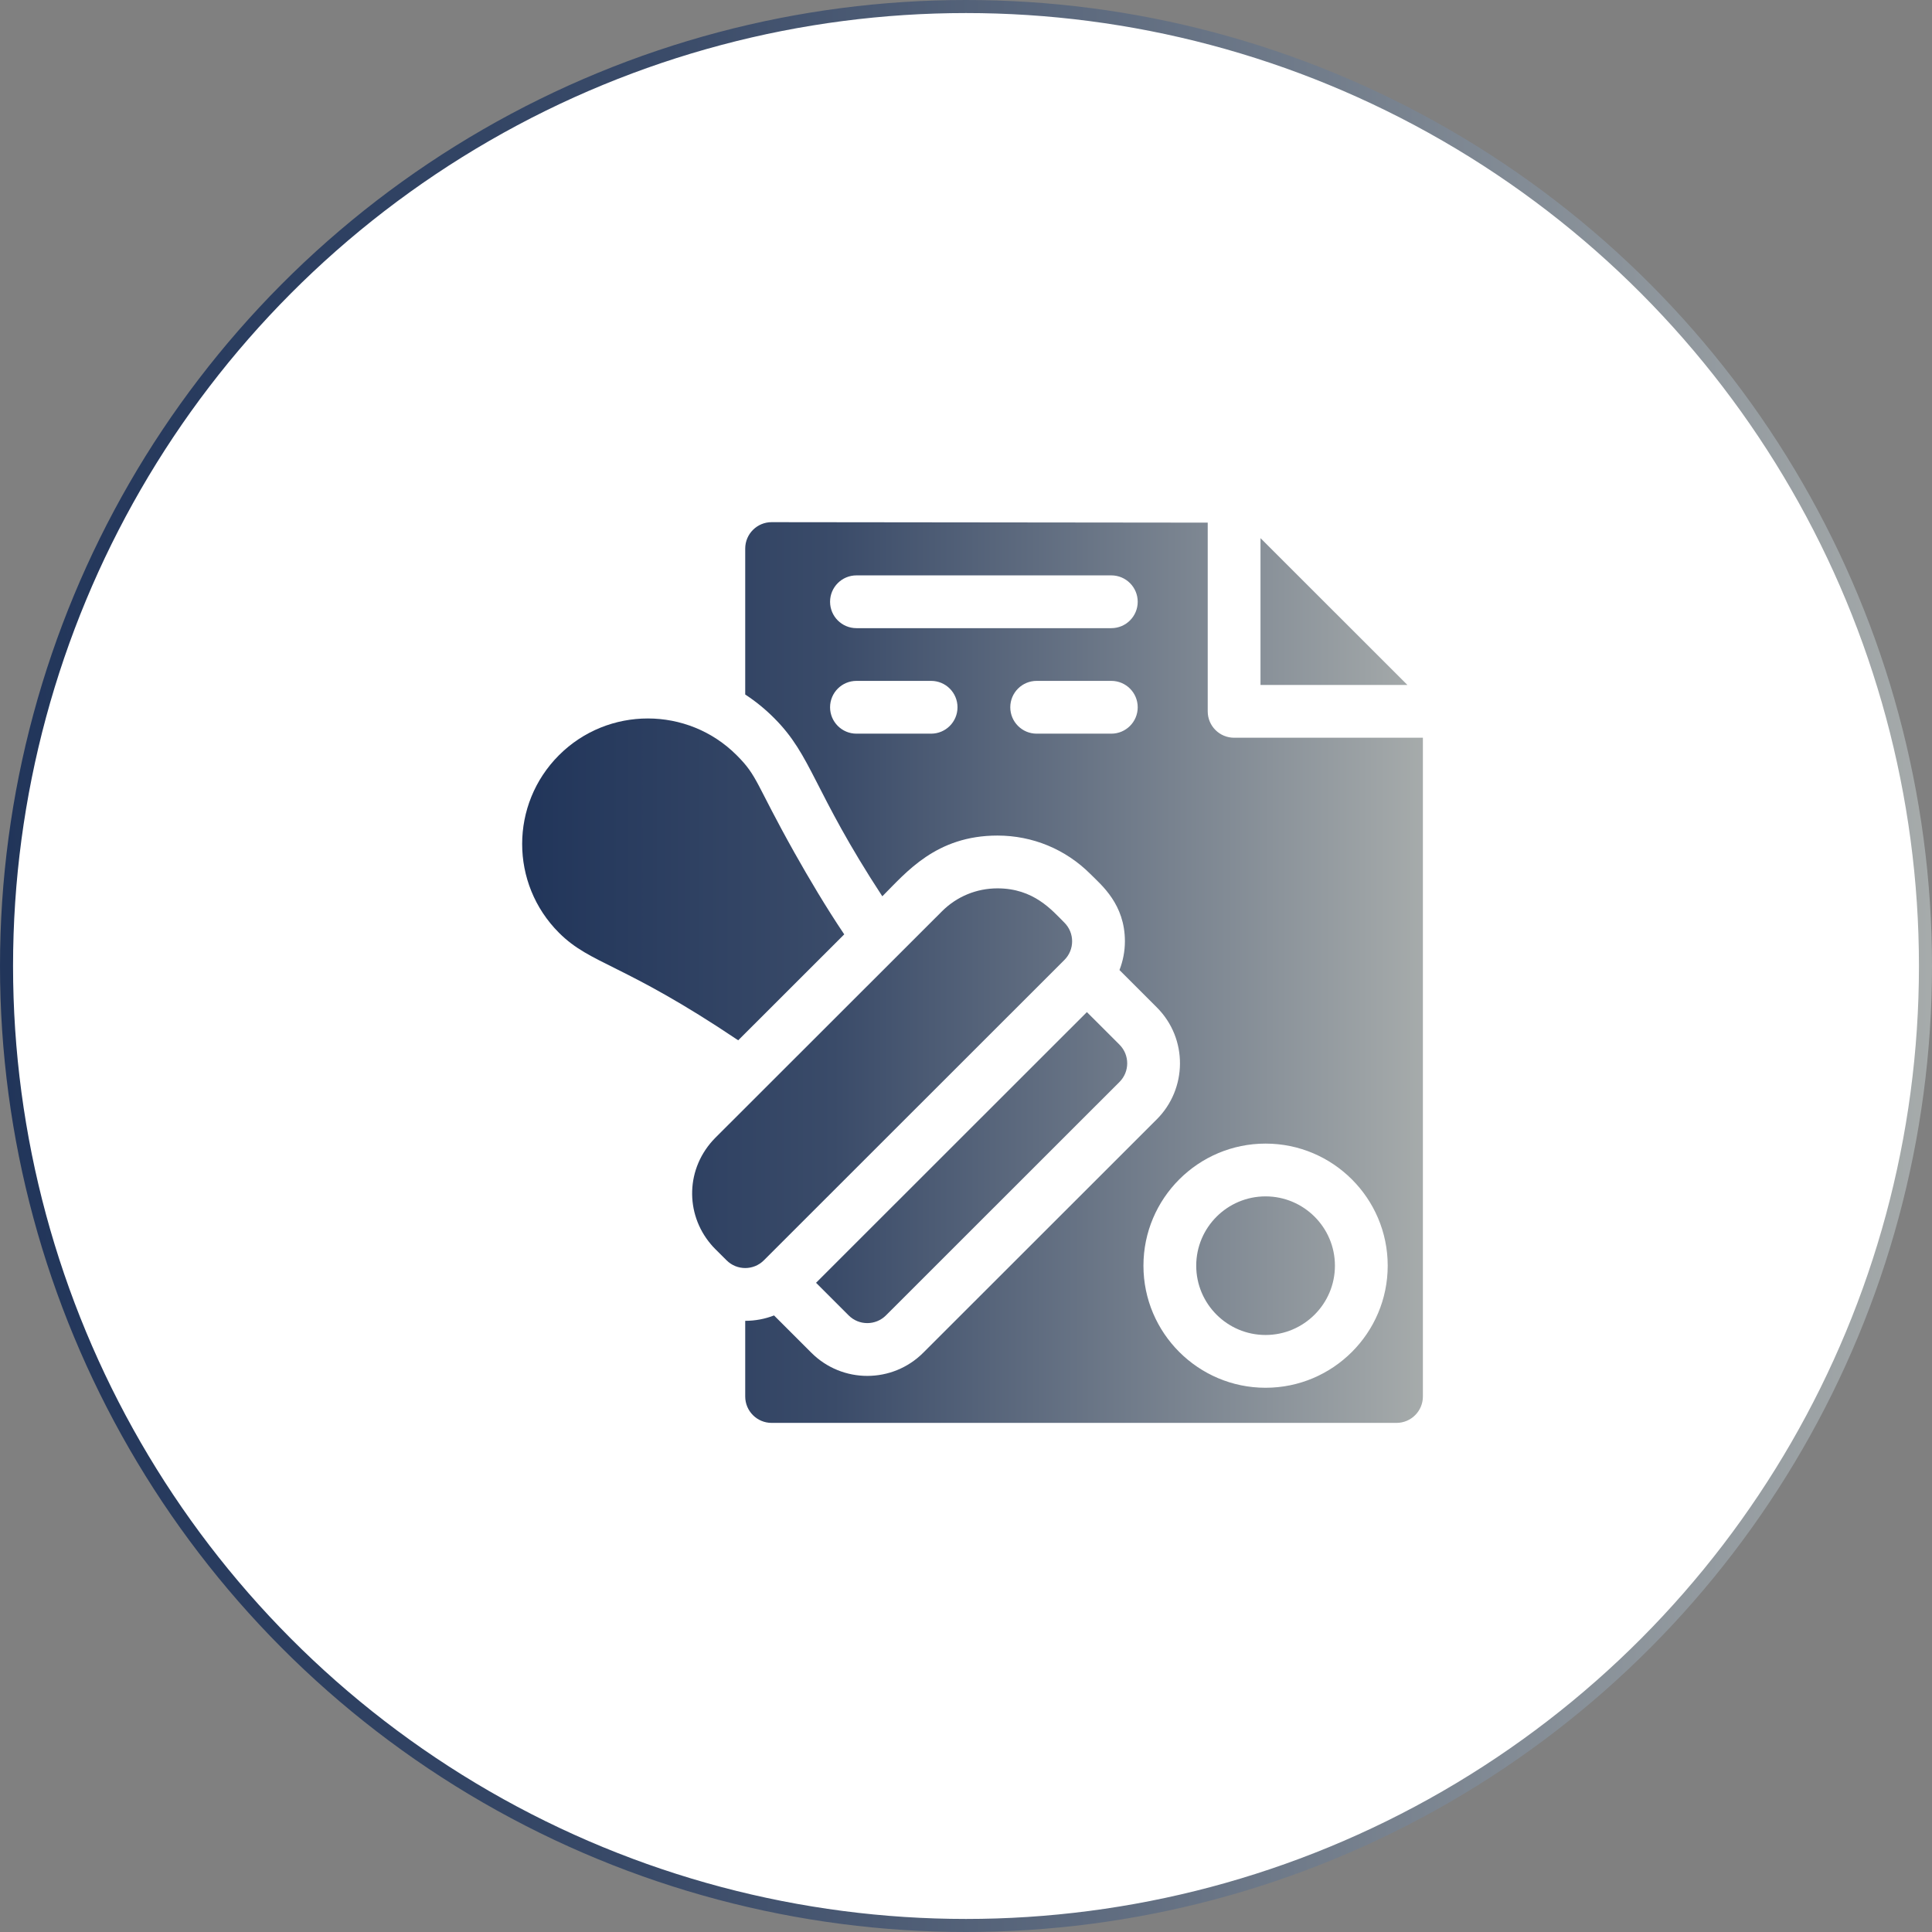 <?xml version="1.0" encoding="UTF-8"?> <svg xmlns="http://www.w3.org/2000/svg" width="148" height="148" viewBox="0 0 148 148" fill="none"><rect x="0" y="0" width="148" height="148" fill="#808080" stroke="none"/><circle cx="74" cy="74" r="73.5" fill="white" stroke="url(#paint0_linear_87_619)"></circle><g clip-path="url(#clip0_87_619)"><path d="M107.815 52.471H96.56V41.224L107.815 52.471Z" fill="url(#paint1_linear_87_619)"></path><path d="M94.539 56.514C93.423 56.514 92.517 55.61 92.517 54.493V40.036C92.513 40.036 59.113 40 59.109 40C57.994 40 57.087 40.905 57.087 42.022V53.203C57.872 53.715 58.608 54.312 59.284 54.989C62.22 57.913 62.249 60.495 67.589 68.661C69.418 66.834 71.701 64.008 76.412 64.008C79.102 64.008 81.63 65.056 83.528 66.953C84.397 67.82 86.173 69.277 86.173 72.108C86.173 72.863 86.029 73.611 85.756 74.309L88.615 77.167C91.025 79.575 90.943 83.424 88.615 85.745L70.727 103.623C68.36 105.992 64.521 105.993 62.152 103.624L59.295 100.769C58.601 101.039 57.855 101.181 57.087 101.181V106.979C57.087 108.094 57.993 109 59.109 109H106.979C108.094 109 109 108.094 109 106.979V56.514H94.539ZM71.328 56.202H65.608C64.493 56.202 63.587 55.296 63.587 54.18C63.587 53.063 64.493 52.159 65.608 52.159H71.328C72.445 52.159 73.349 53.063 73.349 54.18C73.349 55.296 72.445 56.202 71.328 56.202ZM85.132 56.202H79.413C78.297 56.202 77.392 55.296 77.392 54.18C77.392 53.063 78.297 52.159 79.413 52.159H85.132C86.25 52.159 87.154 53.063 87.154 54.18C87.154 55.296 86.25 56.202 85.132 56.202ZM85.132 48.12H65.608C64.491 48.12 63.587 47.215 63.587 46.098C63.587 44.982 64.491 44.077 65.608 44.077H85.132C86.248 44.077 87.154 44.982 87.154 46.098C87.154 47.215 86.248 48.12 85.132 48.12ZM96.948 106.309C91.79 106.309 87.593 102.113 87.593 96.957C87.593 91.8 91.79 87.605 96.948 87.605C102.108 87.605 106.305 91.8 106.305 96.957C106.305 102.113 102.108 106.309 96.948 106.309ZM96.948 91.648C94.019 91.648 91.636 94.029 91.636 96.957C91.636 99.885 94.019 102.266 96.948 102.266C99.878 102.266 102.262 99.885 102.262 96.957C102.262 94.029 99.878 91.648 96.948 91.648Z" fill="url(#paint2_linear_87_619)"></path><path d="M85.757 82.885L67.869 100.764C67.083 101.55 65.802 101.557 65.01 100.764L62.513 98.267L83.261 77.531L85.757 80.025C86.552 80.82 86.543 82.102 85.757 82.885Z" fill="url(#paint3_linear_87_619)"></path><path d="M64.672 71.576L56.55 79.692C47.704 73.746 45.28 73.908 42.822 71.457C39.056 67.692 39.063 61.608 42.82 57.851C46.573 54.1 52.679 54.1 56.43 57.851C58.059 59.475 57.849 59.952 60.871 65.339C61.943 67.244 63.273 69.496 64.672 71.576Z" fill="url(#paint4_linear_87_619)"></path><path d="M81.537 73.538L58.516 96.546C57.728 97.334 56.449 97.336 55.659 96.546C54.754 95.645 54.654 95.556 54.446 95.304C52.476 92.969 52.508 89.475 54.794 87.163L72.153 69.817C73.289 68.678 74.802 68.052 76.412 68.052C79.19 68.052 80.577 69.72 81.537 70.678C82.328 71.466 82.327 72.751 81.537 73.538Z" fill="url(#paint5_linear_87_619)"></path></g><defs><linearGradient id="paint0_linear_87_619" x1="0" y1="74" x2="148" y2="74" gradientUnits="userSpaceOnUse"><stop stop-color="#21355A"></stop><stop offset="0.346" stop-color="#3A4B69"></stop><stop offset="1" stop-color="#A6ABAB"></stop></linearGradient><linearGradient id="paint1_linear_87_619" x1="40" y1="74.5" x2="109" y2="74.5" gradientUnits="userSpaceOnUse"><stop stop-color="#21355A"></stop><stop offset="0.346" stop-color="#3A4B69"></stop><stop offset="1" stop-color="#A6ABAB"></stop></linearGradient><linearGradient id="paint2_linear_87_619" x1="40" y1="74.5" x2="109" y2="74.5" gradientUnits="userSpaceOnUse"><stop stop-color="#21355A"></stop><stop offset="0.346" stop-color="#3A4B69"></stop><stop offset="1" stop-color="#A6ABAB"></stop></linearGradient><linearGradient id="paint3_linear_87_619" x1="40" y1="74.5" x2="109" y2="74.5" gradientUnits="userSpaceOnUse"><stop stop-color="#21355A"></stop><stop offset="0.346" stop-color="#3A4B69"></stop><stop offset="1" stop-color="#A6ABAB"></stop></linearGradient><linearGradient id="paint4_linear_87_619" x1="40" y1="74.5" x2="109" y2="74.5" gradientUnits="userSpaceOnUse"><stop stop-color="#21355A"></stop><stop offset="0.346" stop-color="#3A4B69"></stop><stop offset="1" stop-color="#A6ABAB"></stop></linearGradient><linearGradient id="paint5_linear_87_619" x1="40" y1="74.5" x2="109" y2="74.5" gradientUnits="userSpaceOnUse"><stop stop-color="#21355A"></stop><stop offset="0.346" stop-color="#3A4B69"></stop><stop offset="1" stop-color="#A6ABAB"></stop></linearGradient><clipPath id="clip0_87_619"><rect width="69" height="69" fill="white" transform="translate(40 40)"></rect></clipPath></defs></svg> 